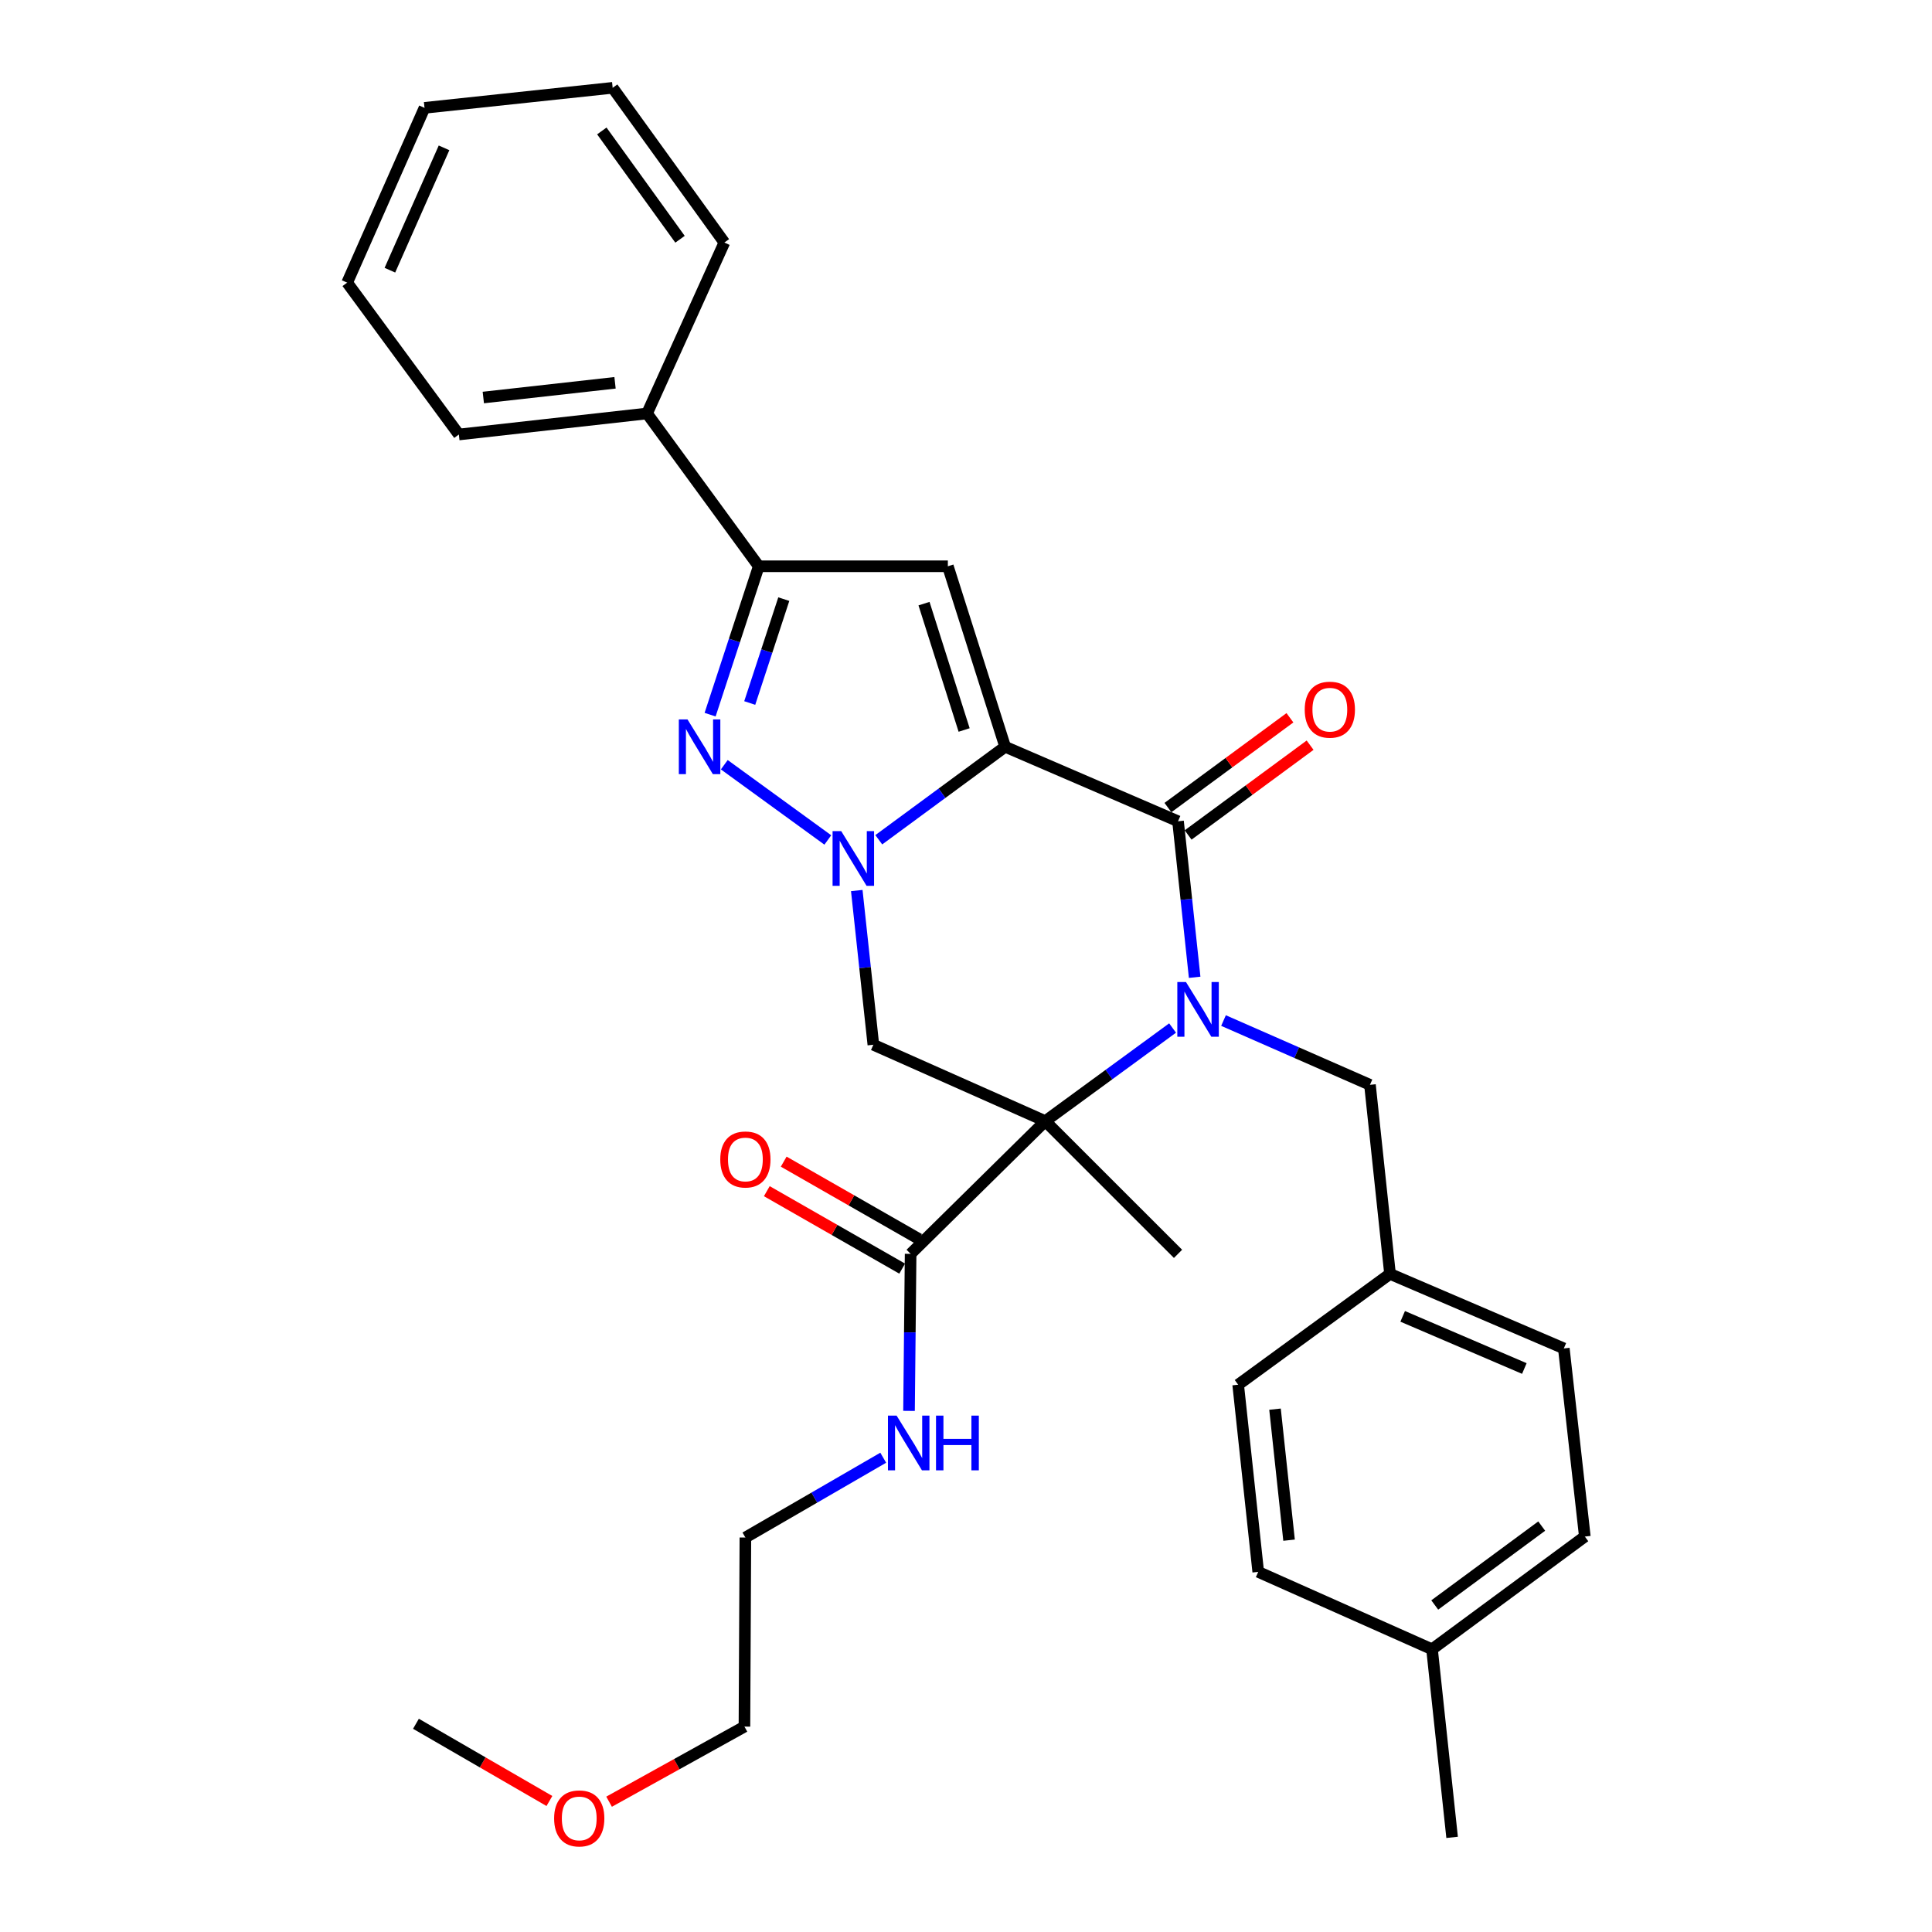 <?xml version='1.0' encoding='iso-8859-1'?>
<svg version='1.1' baseProfile='full'
              xmlns='http://www.w3.org/2000/svg'
                      xmlns:rdkit='http://www.rdkit.org/xml'
                      xmlns:xlink='http://www.w3.org/1999/xlink'
                  xml:space='preserve'
width='1000px' height='1000px' viewBox='0 0 1000 1000'>
<!-- END OF HEADER -->
<rect style='opacity:1.0;fill:#FFFFFF;stroke:none' width='1000' height='1000' x='0' y='0'> </rect>
<path class='bond-1' d='M 520.266,386.525 L 487.561,410.592' style='fill:none;fill-rule:evenodd;stroke:#000000;stroke-width:6px;stroke-linecap:butt;stroke-linejoin:miter;stroke-opacity:1' />
<path class='bond-1' d='M 487.561,410.592 L 454.857,434.659' style='fill:none;fill-rule:evenodd;stroke:#0000FF;stroke-width:6px;stroke-linecap:butt;stroke-linejoin:miter;stroke-opacity:1' />
<path class='bond-3' d='M 520.266,386.525 L 609.746,425.09' style='fill:none;fill-rule:evenodd;stroke:#000000;stroke-width:6px;stroke-linecap:butt;stroke-linejoin:miter;stroke-opacity:1' />
<path class='bond-5' d='M 520.266,386.525 L 490.606,293.101' style='fill:none;fill-rule:evenodd;stroke:#000000;stroke-width:6px;stroke-linecap:butt;stroke-linejoin:miter;stroke-opacity:1' />
<path class='bond-5' d='M 499.029,377.841 L 478.266,312.444' style='fill:none;fill-rule:evenodd;stroke:#000000;stroke-width:6px;stroke-linecap:butt;stroke-linejoin:miter;stroke-opacity:1' />
<path class='bond-0' d='M 618.35,505.85 L 614.048,465.47' style='fill:none;fill-rule:evenodd;stroke:#0000FF;stroke-width:6px;stroke-linecap:butt;stroke-linejoin:miter;stroke-opacity:1' />
<path class='bond-0' d='M 614.048,465.47 L 609.746,425.09' style='fill:none;fill-rule:evenodd;stroke:#000000;stroke-width:6px;stroke-linecap:butt;stroke-linejoin:miter;stroke-opacity:1' />
<path class='bond-2' d='M 606.93,532.104 L 573.98,556.202' style='fill:none;fill-rule:evenodd;stroke:#0000FF;stroke-width:6px;stroke-linecap:butt;stroke-linejoin:miter;stroke-opacity:1' />
<path class='bond-2' d='M 573.98,556.202 L 541.031,580.301' style='fill:none;fill-rule:evenodd;stroke:#000000;stroke-width:6px;stroke-linecap:butt;stroke-linejoin:miter;stroke-opacity:1' />
<path class='bond-9' d='M 633.288,528.237 L 671.189,544.87' style='fill:none;fill-rule:evenodd;stroke:#0000FF;stroke-width:6px;stroke-linecap:butt;stroke-linejoin:miter;stroke-opacity:1' />
<path class='bond-9' d='M 671.189,544.87 L 709.091,561.502' style='fill:none;fill-rule:evenodd;stroke:#000000;stroke-width:6px;stroke-linecap:butt;stroke-linejoin:miter;stroke-opacity:1' />
<path class='bond-4' d='M 428.478,434.765 L 374.892,395.821' style='fill:none;fill-rule:evenodd;stroke:#0000FF;stroke-width:6px;stroke-linecap:butt;stroke-linejoin:miter;stroke-opacity:1' />
<path class='bond-6' d='M 443.462,460.942 L 447.756,500.849' style='fill:none;fill-rule:evenodd;stroke:#0000FF;stroke-width:6px;stroke-linecap:butt;stroke-linejoin:miter;stroke-opacity:1' />
<path class='bond-6' d='M 447.756,500.849 L 452.05,540.757' style='fill:none;fill-rule:evenodd;stroke:#000000;stroke-width:6px;stroke-linecap:butt;stroke-linejoin:miter;stroke-opacity:1' />
<path class='bond-8' d='M 541.031,580.301 L 471.338,648.996' style='fill:none;fill-rule:evenodd;stroke:#000000;stroke-width:6px;stroke-linecap:butt;stroke-linejoin:miter;stroke-opacity:1' />
<path class='bond-14' d='M 541.031,580.301 L 609.746,648.996' style='fill:none;fill-rule:evenodd;stroke:#000000;stroke-width:6px;stroke-linecap:butt;stroke-linejoin:miter;stroke-opacity:1' />
<path class='bond-32' d='M 541.031,580.301 L 452.05,540.757' style='fill:none;fill-rule:evenodd;stroke:#000000;stroke-width:6px;stroke-linecap:butt;stroke-linejoin:miter;stroke-opacity:1' />
<path class='bond-10' d='M 614.967,432.183 L 646.537,408.944' style='fill:none;fill-rule:evenodd;stroke:#000000;stroke-width:6px;stroke-linecap:butt;stroke-linejoin:miter;stroke-opacity:1' />
<path class='bond-10' d='M 646.537,408.944 L 678.107,385.705' style='fill:none;fill-rule:evenodd;stroke:#FF0000;stroke-width:6px;stroke-linecap:butt;stroke-linejoin:miter;stroke-opacity:1' />
<path class='bond-10' d='M 604.525,417.997 L 636.095,394.758' style='fill:none;fill-rule:evenodd;stroke:#000000;stroke-width:6px;stroke-linecap:butt;stroke-linejoin:miter;stroke-opacity:1' />
<path class='bond-10' d='M 636.095,394.758 L 667.665,371.519' style='fill:none;fill-rule:evenodd;stroke:#FF0000;stroke-width:6px;stroke-linecap:butt;stroke-linejoin:miter;stroke-opacity:1' />
<path class='bond-31' d='M 367.548,369.907 L 380.139,331.504' style='fill:none;fill-rule:evenodd;stroke:#0000FF;stroke-width:6px;stroke-linecap:butt;stroke-linejoin:miter;stroke-opacity:1' />
<path class='bond-31' d='M 380.139,331.504 L 392.729,293.101' style='fill:none;fill-rule:evenodd;stroke:#000000;stroke-width:6px;stroke-linecap:butt;stroke-linejoin:miter;stroke-opacity:1' />
<path class='bond-31' d='M 388.063,363.873 L 396.877,336.991' style='fill:none;fill-rule:evenodd;stroke:#0000FF;stroke-width:6px;stroke-linecap:butt;stroke-linejoin:miter;stroke-opacity:1' />
<path class='bond-31' d='M 396.877,336.991 L 405.69,310.109' style='fill:none;fill-rule:evenodd;stroke:#000000;stroke-width:6px;stroke-linecap:butt;stroke-linejoin:miter;stroke-opacity:1' />
<path class='bond-7' d='M 490.606,293.101 L 392.729,293.101' style='fill:none;fill-rule:evenodd;stroke:#000000;stroke-width:6px;stroke-linecap:butt;stroke-linejoin:miter;stroke-opacity:1' />
<path class='bond-11' d='M 392.729,293.101 L 334.906,214.013' style='fill:none;fill-rule:evenodd;stroke:#000000;stroke-width:6px;stroke-linecap:butt;stroke-linejoin:miter;stroke-opacity:1' />
<path class='bond-12' d='M 475.712,641.352 L 440.68,621.307' style='fill:none;fill-rule:evenodd;stroke:#000000;stroke-width:6px;stroke-linecap:butt;stroke-linejoin:miter;stroke-opacity:1' />
<path class='bond-12' d='M 440.68,621.307 L 405.648,601.262' style='fill:none;fill-rule:evenodd;stroke:#FF0000;stroke-width:6px;stroke-linecap:butt;stroke-linejoin:miter;stroke-opacity:1' />
<path class='bond-12' d='M 466.964,656.64 L 431.932,636.595' style='fill:none;fill-rule:evenodd;stroke:#000000;stroke-width:6px;stroke-linecap:butt;stroke-linejoin:miter;stroke-opacity:1' />
<path class='bond-12' d='M 431.932,636.595 L 396.9,616.55' style='fill:none;fill-rule:evenodd;stroke:#FF0000;stroke-width:6px;stroke-linecap:butt;stroke-linejoin:miter;stroke-opacity:1' />
<path class='bond-13' d='M 471.338,648.996 L 470.923,689.636' style='fill:none;fill-rule:evenodd;stroke:#000000;stroke-width:6px;stroke-linecap:butt;stroke-linejoin:miter;stroke-opacity:1' />
<path class='bond-13' d='M 470.923,689.636 L 470.509,730.275' style='fill:none;fill-rule:evenodd;stroke:#0000FF;stroke-width:6px;stroke-linecap:butt;stroke-linejoin:miter;stroke-opacity:1' />
<path class='bond-15' d='M 709.091,561.502 L 719.473,659.369' style='fill:none;fill-rule:evenodd;stroke:#000000;stroke-width:6px;stroke-linecap:butt;stroke-linejoin:miter;stroke-opacity:1' />
<path class='bond-22' d='M 334.906,214.013 L 237.509,224.895' style='fill:none;fill-rule:evenodd;stroke:#000000;stroke-width:6px;stroke-linecap:butt;stroke-linejoin:miter;stroke-opacity:1' />
<path class='bond-22' d='M 318.34,198.14 L 250.163,205.757' style='fill:none;fill-rule:evenodd;stroke:#000000;stroke-width:6px;stroke-linecap:butt;stroke-linejoin:miter;stroke-opacity:1' />
<path class='bond-23' d='M 334.906,214.013 L 374.929,125.541' style='fill:none;fill-rule:evenodd;stroke:#000000;stroke-width:6px;stroke-linecap:butt;stroke-linejoin:miter;stroke-opacity:1' />
<path class='bond-24' d='M 457.158,754.514 L 421.484,775.167' style='fill:none;fill-rule:evenodd;stroke:#0000FF;stroke-width:6px;stroke-linecap:butt;stroke-linejoin:miter;stroke-opacity:1' />
<path class='bond-24' d='M 421.484,775.167 L 385.811,795.82' style='fill:none;fill-rule:evenodd;stroke:#000000;stroke-width:6px;stroke-linecap:butt;stroke-linejoin:miter;stroke-opacity:1' />
<path class='bond-17' d='M 719.473,659.369 L 640.875,716.723' style='fill:none;fill-rule:evenodd;stroke:#000000;stroke-width:6px;stroke-linecap:butt;stroke-linejoin:miter;stroke-opacity:1' />
<path class='bond-18' d='M 719.473,659.369 L 809.433,697.934' style='fill:none;fill-rule:evenodd;stroke:#000000;stroke-width:6px;stroke-linecap:butt;stroke-linejoin:miter;stroke-opacity:1' />
<path class='bond-18' d='M 726.027,681.343 L 788.999,708.339' style='fill:none;fill-rule:evenodd;stroke:#000000;stroke-width:6px;stroke-linecap:butt;stroke-linejoin:miter;stroke-opacity:1' />
<path class='bond-16' d='M 741.217,853.664 L 820.305,795.321' style='fill:none;fill-rule:evenodd;stroke:#000000;stroke-width:6px;stroke-linecap:butt;stroke-linejoin:miter;stroke-opacity:1' />
<path class='bond-16' d='M 742.624,830.738 L 797.985,789.898' style='fill:none;fill-rule:evenodd;stroke:#000000;stroke-width:6px;stroke-linecap:butt;stroke-linejoin:miter;stroke-opacity:1' />
<path class='bond-26' d='M 741.217,853.664 L 751.609,951.021' style='fill:none;fill-rule:evenodd;stroke:#000000;stroke-width:6px;stroke-linecap:butt;stroke-linejoin:miter;stroke-opacity:1' />
<path class='bond-34' d='M 741.217,853.664 L 651.257,813.601' style='fill:none;fill-rule:evenodd;stroke:#000000;stroke-width:6px;stroke-linecap:butt;stroke-linejoin:miter;stroke-opacity:1' />
<path class='bond-20' d='M 640.875,716.723 L 651.257,813.601' style='fill:none;fill-rule:evenodd;stroke:#000000;stroke-width:6px;stroke-linecap:butt;stroke-linejoin:miter;stroke-opacity:1' />
<path class='bond-20' d='M 659.946,729.378 L 667.214,797.192' style='fill:none;fill-rule:evenodd;stroke:#000000;stroke-width:6px;stroke-linecap:butt;stroke-linejoin:miter;stroke-opacity:1' />
<path class='bond-19' d='M 809.433,697.934 L 820.305,795.321' style='fill:none;fill-rule:evenodd;stroke:#000000;stroke-width:6px;stroke-linecap:butt;stroke-linejoin:miter;stroke-opacity:1' />
<path class='bond-21' d='M 315.259,932.559 L 350.29,913.123' style='fill:none;fill-rule:evenodd;stroke:#FF0000;stroke-width:6px;stroke-linecap:butt;stroke-linejoin:miter;stroke-opacity:1' />
<path class='bond-21' d='M 350.29,913.123 L 385.322,893.687' style='fill:none;fill-rule:evenodd;stroke:#000000;stroke-width:6px;stroke-linecap:butt;stroke-linejoin:miter;stroke-opacity:1' />
<path class='bond-27' d='M 284.373,932.193 L 249.834,912.206' style='fill:none;fill-rule:evenodd;stroke:#FF0000;stroke-width:6px;stroke-linecap:butt;stroke-linejoin:miter;stroke-opacity:1' />
<path class='bond-27' d='M 249.834,912.206 L 215.295,892.219' style='fill:none;fill-rule:evenodd;stroke:#000000;stroke-width:6px;stroke-linecap:butt;stroke-linejoin:miter;stroke-opacity:1' />
<path class='bond-29' d='M 237.509,224.895 L 179.695,146.296' style='fill:none;fill-rule:evenodd;stroke:#000000;stroke-width:6px;stroke-linecap:butt;stroke-linejoin:miter;stroke-opacity:1' />
<path class='bond-28' d='M 374.929,125.541 L 317.115,45.455' style='fill:none;fill-rule:evenodd;stroke:#000000;stroke-width:6px;stroke-linecap:butt;stroke-linejoin:miter;stroke-opacity:1' />
<path class='bond-28' d='M 351.975,123.838 L 311.506,67.777' style='fill:none;fill-rule:evenodd;stroke:#000000;stroke-width:6px;stroke-linecap:butt;stroke-linejoin:miter;stroke-opacity:1' />
<path class='bond-25' d='M 385.811,795.82 L 385.322,893.687' style='fill:none;fill-rule:evenodd;stroke:#000000;stroke-width:6px;stroke-linecap:butt;stroke-linejoin:miter;stroke-opacity:1' />
<path class='bond-30' d='M 317.115,45.455 L 219.728,55.827' style='fill:none;fill-rule:evenodd;stroke:#000000;stroke-width:6px;stroke-linecap:butt;stroke-linejoin:miter;stroke-opacity:1' />
<path class='bond-33' d='M 179.695,146.296 L 219.728,55.827' style='fill:none;fill-rule:evenodd;stroke:#000000;stroke-width:6px;stroke-linecap:butt;stroke-linejoin:miter;stroke-opacity:1' />
<path class='bond-33' d='M 201.808,139.853 L 229.831,76.525' style='fill:none;fill-rule:evenodd;stroke:#000000;stroke-width:6px;stroke-linecap:butt;stroke-linejoin:miter;stroke-opacity:1' />
<path  class='atom-1' d='M 613.859 508.298
L 623.139 523.298
Q 624.059 524.778, 625.539 527.458
Q 627.019 530.138, 627.099 530.298
L 627.099 508.298
L 630.859 508.298
L 630.859 536.618
L 626.979 536.618
L 617.019 520.218
Q 615.859 518.298, 614.619 516.098
Q 613.419 513.898, 613.059 513.218
L 613.059 536.618
L 609.379 536.618
L 609.379 508.298
L 613.859 508.298
' fill='#0000FF'/>
<path  class='atom-2' d='M 435.417 430.198
L 444.697 445.198
Q 445.617 446.678, 447.097 449.358
Q 448.577 452.038, 448.657 452.198
L 448.657 430.198
L 452.417 430.198
L 452.417 458.518
L 448.537 458.518
L 438.577 442.118
Q 437.417 440.198, 436.177 437.998
Q 434.977 435.798, 434.617 435.118
L 434.617 458.518
L 430.937 458.518
L 430.937 430.198
L 435.417 430.198
' fill='#0000FF'/>
<path  class='atom-5' d='M 355.84 372.365
L 365.12 387.365
Q 366.04 388.845, 367.52 391.525
Q 369 394.205, 369.08 394.365
L 369.08 372.365
L 372.84 372.365
L 372.84 400.685
L 368.96 400.685
L 359 384.285
Q 357.84 382.365, 356.6 380.165
Q 355.4 377.965, 355.04 377.285
L 355.04 400.685
L 351.36 400.685
L 351.36 372.365
L 355.84 372.365
' fill='#0000FF'/>
<path  class='atom-11' d='M 675.325 367.327
Q 675.325 360.527, 678.685 356.727
Q 682.045 352.927, 688.325 352.927
Q 694.605 352.927, 697.965 356.727
Q 701.325 360.527, 701.325 367.327
Q 701.325 374.207, 697.925 378.127
Q 694.525 382.007, 688.325 382.007
Q 682.085 382.007, 678.685 378.127
Q 675.325 374.247, 675.325 367.327
M 688.325 378.807
Q 692.645 378.807, 694.965 375.927
Q 697.325 373.007, 697.325 367.327
Q 697.325 361.767, 694.965 358.967
Q 692.645 356.127, 688.325 356.127
Q 684.005 356.127, 681.645 358.927
Q 679.325 361.727, 679.325 367.327
Q 679.325 373.047, 681.645 375.927
Q 684.005 378.807, 688.325 378.807
' fill='#FF0000'/>
<path  class='atom-13' d='M 372.811 600.138
Q 372.811 593.338, 376.171 589.538
Q 379.531 585.738, 385.811 585.738
Q 392.091 585.738, 395.451 589.538
Q 398.811 593.338, 398.811 600.138
Q 398.811 607.018, 395.411 610.938
Q 392.011 614.818, 385.811 614.818
Q 379.571 614.818, 376.171 610.938
Q 372.811 607.058, 372.811 600.138
M 385.811 611.618
Q 390.131 611.618, 392.451 608.738
Q 394.811 605.818, 394.811 600.138
Q 394.811 594.578, 392.451 591.778
Q 390.131 588.938, 385.811 588.938
Q 381.491 588.938, 379.131 591.738
Q 376.811 594.538, 376.811 600.138
Q 376.811 605.858, 379.131 608.738
Q 381.491 611.618, 385.811 611.618
' fill='#FF0000'/>
<path  class='atom-14' d='M 464.08 732.722
L 473.36 747.722
Q 474.28 749.202, 475.76 751.882
Q 477.24 754.562, 477.32 754.722
L 477.32 732.722
L 481.08 732.722
L 481.08 761.042
L 477.2 761.042
L 467.24 744.642
Q 466.08 742.722, 464.84 740.522
Q 463.64 738.322, 463.28 737.642
L 463.28 761.042
L 459.6 761.042
L 459.6 732.722
L 464.08 732.722
' fill='#0000FF'/>
<path  class='atom-14' d='M 484.48 732.722
L 488.32 732.722
L 488.32 744.762
L 502.8 744.762
L 502.8 732.722
L 506.64 732.722
L 506.64 761.042
L 502.8 761.042
L 502.8 747.962
L 488.32 747.962
L 488.32 761.042
L 484.48 761.042
L 484.48 732.722
' fill='#0000FF'/>
<path  class='atom-22' d='M 286.814 941.208
Q 286.814 934.408, 290.174 930.608
Q 293.534 926.808, 299.814 926.808
Q 306.094 926.808, 309.454 930.608
Q 312.814 934.408, 312.814 941.208
Q 312.814 948.088, 309.414 952.008
Q 306.014 955.888, 299.814 955.888
Q 293.574 955.888, 290.174 952.008
Q 286.814 948.128, 286.814 941.208
M 299.814 952.688
Q 304.134 952.688, 306.454 949.808
Q 308.814 946.888, 308.814 941.208
Q 308.814 935.648, 306.454 932.848
Q 304.134 930.008, 299.814 930.008
Q 295.494 930.008, 293.134 932.808
Q 290.814 935.608, 290.814 941.208
Q 290.814 946.928, 293.134 949.808
Q 295.494 952.688, 299.814 952.688
' fill='#FF0000'/>
</svg>
